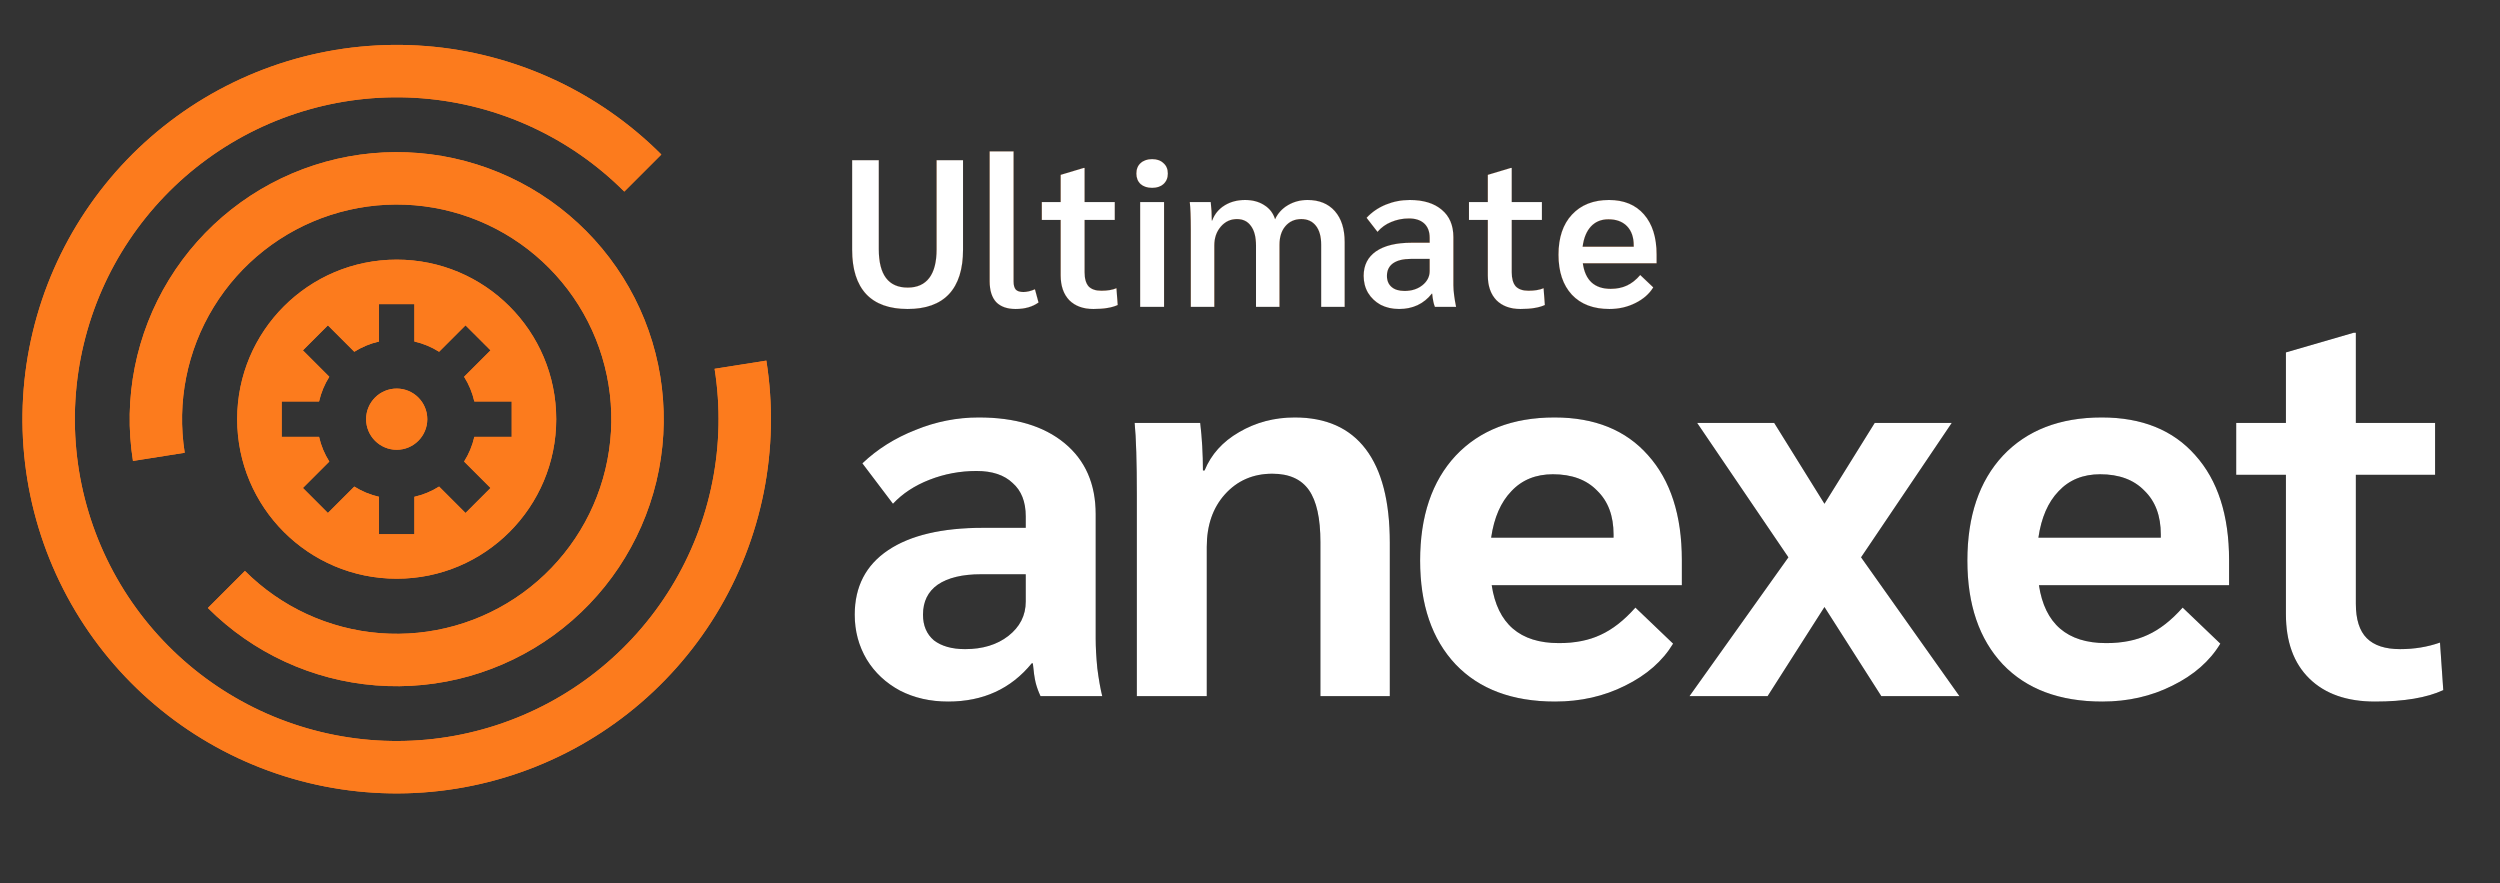 <svg width="167" height="59" viewBox="0 0 167 59" fill="none" xmlns="http://www.w3.org/2000/svg">
<rect x="0" y="0" width="167" height="59" fill="#333333" stroke="none"/>
<path d="M60.634 20.64C59.411 20.64 58.487 20.309 57.862 19.646C57.237 18.974 56.924 17.985 56.924 16.678V10.7H58.702V16.65C58.702 18.358 59.346 19.212 60.634 19.212C61.269 19.212 61.749 18.997 62.076 18.568C62.403 18.139 62.566 17.499 62.566 16.65V10.7H64.33V16.678C64.33 17.985 64.017 18.974 63.392 19.646C62.767 20.309 61.847 20.64 60.634 20.64ZM67.846 20.64C67.276 20.64 66.843 20.486 66.544 20.178C66.254 19.861 66.11 19.399 66.11 18.792V10.112H67.706V18.806C67.706 19.058 67.757 19.24 67.86 19.352C67.963 19.455 68.13 19.506 68.364 19.506C68.597 19.506 68.854 19.445 69.134 19.324L69.372 20.206C68.971 20.495 68.462 20.64 67.846 20.64ZM73.038 20.64C72.356 20.64 71.82 20.444 71.428 20.052C71.045 19.651 70.854 19.1 70.854 18.4V14.69H69.594V13.5H70.854V11.68L72.394 11.218H72.45V13.5H74.466V14.69H72.45V18.19C72.45 18.61 72.538 18.923 72.716 19.128C72.902 19.324 73.187 19.422 73.57 19.422C73.98 19.422 74.316 19.366 74.578 19.254L74.662 20.374C74.279 20.551 73.738 20.64 73.038 20.64ZM76.961 12.548C76.644 12.548 76.387 12.464 76.191 12.296C76.005 12.119 75.911 11.885 75.911 11.596C75.911 11.297 76.005 11.064 76.191 10.896C76.387 10.719 76.644 10.63 76.961 10.63C77.279 10.63 77.531 10.719 77.717 10.896C77.913 11.064 78.011 11.297 78.011 11.596C78.011 11.885 77.913 12.119 77.717 12.296C77.531 12.464 77.279 12.548 76.961 12.548ZM76.163 13.5H77.759V20.5H76.163V13.5ZM79.547 15.32C79.547 14.48 79.523 13.873 79.477 13.5H80.877C80.923 13.901 80.947 14.312 80.947 14.732H80.975C81.133 14.303 81.409 13.967 81.801 13.724C82.193 13.481 82.65 13.36 83.173 13.36C83.677 13.36 84.106 13.477 84.461 13.71C84.815 13.934 85.053 14.247 85.175 14.648C85.361 14.247 85.646 13.934 86.029 13.71C86.421 13.477 86.859 13.36 87.345 13.36C88.119 13.36 88.726 13.607 89.165 14.102C89.603 14.597 89.823 15.287 89.823 16.174V20.5H88.255V16.342C88.255 15.801 88.138 15.381 87.905 15.082C87.671 14.783 87.345 14.634 86.925 14.634C86.486 14.634 86.131 14.793 85.861 15.11C85.599 15.418 85.469 15.833 85.469 16.356V20.5H83.901V16.398C83.901 15.829 83.789 15.395 83.565 15.096C83.35 14.788 83.037 14.634 82.627 14.634C82.197 14.634 81.838 14.802 81.549 15.138C81.259 15.474 81.115 15.894 81.115 16.398V20.5H79.547V15.32ZM93.459 20.64C93.002 20.64 92.591 20.547 92.227 20.36C91.873 20.164 91.593 19.898 91.387 19.562C91.191 19.226 91.093 18.848 91.093 18.428C91.093 17.719 91.368 17.173 91.919 16.79C92.479 16.407 93.268 16.216 94.285 16.216H95.503V15.894C95.503 15.474 95.382 15.152 95.139 14.928C94.897 14.704 94.556 14.592 94.117 14.592C93.697 14.592 93.3 14.671 92.927 14.83C92.563 14.979 92.26 15.199 92.017 15.488L91.289 14.55C91.644 14.167 92.073 13.873 92.577 13.668C93.081 13.463 93.613 13.36 94.173 13.36C95.088 13.36 95.802 13.579 96.315 14.018C96.829 14.447 97.085 15.054 97.085 15.838V19.058C97.085 19.254 97.104 19.492 97.141 19.772C97.178 20.043 97.221 20.285 97.267 20.5H95.853C95.769 20.304 95.709 20.01 95.671 19.618H95.643C95.102 20.299 94.374 20.64 93.459 20.64ZM93.823 19.436C94.299 19.436 94.696 19.31 95.013 19.058C95.34 18.797 95.503 18.479 95.503 18.106V17.294H94.243C93.73 17.294 93.333 17.392 93.053 17.588C92.782 17.784 92.647 18.064 92.647 18.428C92.647 18.745 92.75 18.993 92.955 19.17C93.16 19.347 93.45 19.436 93.823 19.436ZM101.571 20.64C100.89 20.64 100.353 20.444 99.961 20.052C99.578 19.651 99.387 19.1 99.387 18.4V14.69H98.127V13.5H99.387V11.68L100.927 11.218H100.983V13.5H102.999V14.69H100.983V18.19C100.983 18.61 101.072 18.923 101.249 19.128C101.436 19.324 101.72 19.422 102.103 19.422C102.514 19.422 102.85 19.366 103.111 19.254L103.195 20.374C102.812 20.551 102.271 20.64 101.571 20.64ZM110.66 17.588H105.732C105.891 18.727 106.512 19.296 107.594 19.296C108.005 19.296 108.369 19.221 108.686 19.072C109.004 18.923 109.298 18.689 109.568 18.372L110.436 19.198C110.166 19.637 109.764 19.987 109.232 20.248C108.71 20.509 108.136 20.64 107.51 20.64C106.437 20.64 105.602 20.323 105.004 19.688C104.407 19.044 104.108 18.153 104.108 17.014C104.108 15.875 104.407 14.984 105.004 14.34C105.611 13.687 106.437 13.36 107.482 13.36C108.481 13.36 109.26 13.682 109.82 14.326C110.38 14.97 110.66 15.861 110.66 17V17.588ZM109.134 16.398C109.134 15.847 108.985 15.418 108.686 15.11C108.388 14.802 107.972 14.648 107.44 14.648C106.955 14.648 106.563 14.811 106.264 15.138C105.975 15.455 105.793 15.903 105.718 16.482H109.134V16.398Z" fill="#FC7B1D"/>
<path d="M60.634 20.64C59.411 20.64 58.487 20.309 57.862 19.646C57.237 18.974 56.924 17.985 56.924 16.678V10.7H58.702V16.65C58.702 18.358 59.346 19.212 60.634 19.212C61.269 19.212 61.749 18.997 62.076 18.568C62.403 18.139 62.566 17.499 62.566 16.65V10.7H64.33V16.678C64.33 17.985 64.017 18.974 63.392 19.646C62.767 20.309 61.847 20.64 60.634 20.64ZM67.846 20.64C67.276 20.64 66.843 20.486 66.544 20.178C66.254 19.861 66.11 19.399 66.11 18.792V10.112H67.706V18.806C67.706 19.058 67.757 19.24 67.86 19.352C67.963 19.455 68.13 19.506 68.364 19.506C68.597 19.506 68.854 19.445 69.134 19.324L69.372 20.206C68.971 20.495 68.462 20.64 67.846 20.64ZM73.038 20.64C72.356 20.64 71.82 20.444 71.428 20.052C71.045 19.651 70.854 19.1 70.854 18.4V14.69H69.594V13.5H70.854V11.68L72.394 11.218H72.45V13.5H74.466V14.69H72.45V18.19C72.45 18.61 72.538 18.923 72.716 19.128C72.902 19.324 73.187 19.422 73.57 19.422C73.98 19.422 74.316 19.366 74.578 19.254L74.662 20.374C74.279 20.551 73.738 20.64 73.038 20.64ZM76.961 12.548C76.644 12.548 76.387 12.464 76.191 12.296C76.005 12.119 75.911 11.885 75.911 11.596C75.911 11.297 76.005 11.064 76.191 10.896C76.387 10.719 76.644 10.63 76.961 10.63C77.279 10.63 77.531 10.719 77.717 10.896C77.913 11.064 78.011 11.297 78.011 11.596C78.011 11.885 77.913 12.119 77.717 12.296C77.531 12.464 77.279 12.548 76.961 12.548ZM76.163 13.5H77.759V20.5H76.163V13.5ZM79.547 15.32C79.547 14.48 79.523 13.873 79.477 13.5H80.877C80.923 13.901 80.947 14.312 80.947 14.732H80.975C81.133 14.303 81.409 13.967 81.801 13.724C82.193 13.481 82.65 13.36 83.173 13.36C83.677 13.36 84.106 13.477 84.461 13.71C84.815 13.934 85.053 14.247 85.175 14.648C85.361 14.247 85.646 13.934 86.029 13.71C86.421 13.477 86.859 13.36 87.345 13.36C88.119 13.36 88.726 13.607 89.165 14.102C89.603 14.597 89.823 15.287 89.823 16.174V20.5H88.255V16.342C88.255 15.801 88.138 15.381 87.905 15.082C87.671 14.783 87.345 14.634 86.925 14.634C86.486 14.634 86.131 14.793 85.861 15.11C85.599 15.418 85.469 15.833 85.469 16.356V20.5H83.901V16.398C83.901 15.829 83.789 15.395 83.565 15.096C83.35 14.788 83.037 14.634 82.627 14.634C82.197 14.634 81.838 14.802 81.549 15.138C81.259 15.474 81.115 15.894 81.115 16.398V20.5H79.547V15.32ZM93.459 20.64C93.002 20.64 92.591 20.547 92.227 20.36C91.873 20.164 91.593 19.898 91.387 19.562C91.191 19.226 91.093 18.848 91.093 18.428C91.093 17.719 91.368 17.173 91.919 16.79C92.479 16.407 93.268 16.216 94.285 16.216H95.503V15.894C95.503 15.474 95.382 15.152 95.139 14.928C94.897 14.704 94.556 14.592 94.117 14.592C93.697 14.592 93.3 14.671 92.927 14.83C92.563 14.979 92.26 15.199 92.017 15.488L91.289 14.55C91.644 14.167 92.073 13.873 92.577 13.668C93.081 13.463 93.613 13.36 94.173 13.36C95.088 13.36 95.802 13.579 96.315 14.018C96.829 14.447 97.085 15.054 97.085 15.838V19.058C97.085 19.254 97.104 19.492 97.141 19.772C97.178 20.043 97.221 20.285 97.267 20.5H95.853C95.769 20.304 95.709 20.01 95.671 19.618H95.643C95.102 20.299 94.374 20.64 93.459 20.64ZM93.823 19.436C94.299 19.436 94.696 19.31 95.013 19.058C95.34 18.797 95.503 18.479 95.503 18.106V17.294H94.243C93.73 17.294 93.333 17.392 93.053 17.588C92.782 17.784 92.647 18.064 92.647 18.428C92.647 18.745 92.75 18.993 92.955 19.17C93.16 19.347 93.45 19.436 93.823 19.436ZM101.571 20.64C100.89 20.64 100.353 20.444 99.961 20.052C99.578 19.651 99.387 19.1 99.387 18.4V14.69H98.127V13.5H99.387V11.68L100.927 11.218H100.983V13.5H102.999V14.69H100.983V18.19C100.983 18.61 101.072 18.923 101.249 19.128C101.436 19.324 101.72 19.422 102.103 19.422C102.514 19.422 102.85 19.366 103.111 19.254L103.195 20.374C102.812 20.551 102.271 20.64 101.571 20.64ZM110.66 17.588H105.732C105.891 18.727 106.512 19.296 107.594 19.296C108.005 19.296 108.369 19.221 108.686 19.072C109.004 18.923 109.298 18.689 109.568 18.372L110.436 19.198C110.166 19.637 109.764 19.987 109.232 20.248C108.71 20.509 108.136 20.64 107.51 20.64C106.437 20.64 105.602 20.323 105.004 19.688C104.407 19.044 104.108 18.153 104.108 17.014C104.108 15.875 104.407 14.984 105.004 14.34C105.611 13.687 106.437 13.36 107.482 13.36C108.481 13.36 109.26 13.682 109.82 14.326C110.38 14.97 110.66 15.861 110.66 17V17.588ZM109.134 16.398C109.134 15.847 108.985 15.418 108.686 15.11C108.388 14.802 107.972 14.648 107.44 14.648C106.955 14.648 106.563 14.811 106.264 15.138C105.975 15.455 105.793 15.903 105.718 16.482H109.134V16.398Z" fill="black"/>
<path d="M60.634 20.64C59.411 20.64 58.487 20.309 57.862 19.646C57.237 18.974 56.924 17.985 56.924 16.678V10.7H58.702V16.65C58.702 18.358 59.346 19.212 60.634 19.212C61.269 19.212 61.749 18.997 62.076 18.568C62.403 18.139 62.566 17.499 62.566 16.65V10.7H64.33V16.678C64.33 17.985 64.017 18.974 63.392 19.646C62.767 20.309 61.847 20.64 60.634 20.64ZM67.846 20.64C67.276 20.64 66.843 20.486 66.544 20.178C66.254 19.861 66.11 19.399 66.11 18.792V10.112H67.706V18.806C67.706 19.058 67.757 19.24 67.86 19.352C67.963 19.455 68.13 19.506 68.364 19.506C68.597 19.506 68.854 19.445 69.134 19.324L69.372 20.206C68.971 20.495 68.462 20.64 67.846 20.64ZM73.038 20.64C72.356 20.64 71.82 20.444 71.428 20.052C71.045 19.651 70.854 19.1 70.854 18.4V14.69H69.594V13.5H70.854V11.68L72.394 11.218H72.45V13.5H74.466V14.69H72.45V18.19C72.45 18.61 72.538 18.923 72.716 19.128C72.902 19.324 73.187 19.422 73.57 19.422C73.98 19.422 74.316 19.366 74.578 19.254L74.662 20.374C74.279 20.551 73.738 20.64 73.038 20.64ZM76.961 12.548C76.644 12.548 76.387 12.464 76.191 12.296C76.005 12.119 75.911 11.885 75.911 11.596C75.911 11.297 76.005 11.064 76.191 10.896C76.387 10.719 76.644 10.63 76.961 10.63C77.279 10.63 77.531 10.719 77.717 10.896C77.913 11.064 78.011 11.297 78.011 11.596C78.011 11.885 77.913 12.119 77.717 12.296C77.531 12.464 77.279 12.548 76.961 12.548ZM76.163 13.5H77.759V20.5H76.163V13.5ZM79.547 15.32C79.547 14.48 79.523 13.873 79.477 13.5H80.877C80.923 13.901 80.947 14.312 80.947 14.732H80.975C81.133 14.303 81.409 13.967 81.801 13.724C82.193 13.481 82.65 13.36 83.173 13.36C83.677 13.36 84.106 13.477 84.461 13.71C84.815 13.934 85.053 14.247 85.175 14.648C85.361 14.247 85.646 13.934 86.029 13.71C86.421 13.477 86.859 13.36 87.345 13.36C88.119 13.36 88.726 13.607 89.165 14.102C89.603 14.597 89.823 15.287 89.823 16.174V20.5H88.255V16.342C88.255 15.801 88.138 15.381 87.905 15.082C87.671 14.783 87.345 14.634 86.925 14.634C86.486 14.634 86.131 14.793 85.861 15.11C85.599 15.418 85.469 15.833 85.469 16.356V20.5H83.901V16.398C83.901 15.829 83.789 15.395 83.565 15.096C83.35 14.788 83.037 14.634 82.627 14.634C82.197 14.634 81.838 14.802 81.549 15.138C81.259 15.474 81.115 15.894 81.115 16.398V20.5H79.547V15.32ZM93.459 20.64C93.002 20.64 92.591 20.547 92.227 20.36C91.873 20.164 91.593 19.898 91.387 19.562C91.191 19.226 91.093 18.848 91.093 18.428C91.093 17.719 91.368 17.173 91.919 16.79C92.479 16.407 93.268 16.216 94.285 16.216H95.503V15.894C95.503 15.474 95.382 15.152 95.139 14.928C94.897 14.704 94.556 14.592 94.117 14.592C93.697 14.592 93.3 14.671 92.927 14.83C92.563 14.979 92.26 15.199 92.017 15.488L91.289 14.55C91.644 14.167 92.073 13.873 92.577 13.668C93.081 13.463 93.613 13.36 94.173 13.36C95.088 13.36 95.802 13.579 96.315 14.018C96.829 14.447 97.085 15.054 97.085 15.838V19.058C97.085 19.254 97.104 19.492 97.141 19.772C97.178 20.043 97.221 20.285 97.267 20.5H95.853C95.769 20.304 95.709 20.01 95.671 19.618H95.643C95.102 20.299 94.374 20.64 93.459 20.64ZM93.823 19.436C94.299 19.436 94.696 19.31 95.013 19.058C95.34 18.797 95.503 18.479 95.503 18.106V17.294H94.243C93.73 17.294 93.333 17.392 93.053 17.588C92.782 17.784 92.647 18.064 92.647 18.428C92.647 18.745 92.75 18.993 92.955 19.17C93.16 19.347 93.45 19.436 93.823 19.436ZM101.571 20.64C100.89 20.64 100.353 20.444 99.961 20.052C99.578 19.651 99.387 19.1 99.387 18.4V14.69H98.127V13.5H99.387V11.68L100.927 11.218H100.983V13.5H102.999V14.69H100.983V18.19C100.983 18.61 101.072 18.923 101.249 19.128C101.436 19.324 101.72 19.422 102.103 19.422C102.514 19.422 102.85 19.366 103.111 19.254L103.195 20.374C102.812 20.551 102.271 20.64 101.571 20.64ZM110.66 17.588H105.732C105.891 18.727 106.512 19.296 107.594 19.296C108.005 19.296 108.369 19.221 108.686 19.072C109.004 18.923 109.298 18.689 109.568 18.372L110.436 19.198C110.166 19.637 109.764 19.987 109.232 20.248C108.71 20.509 108.136 20.64 107.51 20.64C106.437 20.64 105.602 20.323 105.004 19.688C104.407 19.044 104.108 18.153 104.108 17.014C104.108 15.875 104.407 14.984 105.004 14.34C105.611 13.687 106.437 13.36 107.482 13.36C108.481 13.36 109.26 13.682 109.82 14.326C110.38 14.97 110.66 15.861 110.66 17V17.588ZM109.134 16.398C109.134 15.847 108.985 15.418 108.686 15.11C108.388 14.802 107.972 14.648 107.44 14.648C106.955 14.648 106.563 14.811 106.264 15.138C105.975 15.455 105.793 15.903 105.718 16.482H109.134V16.398Z" fill="white"/>
<path d="M63.337 46.865C62.144 46.865 61.074 46.622 60.124 46.135C59.175 45.624 58.433 44.931 57.898 44.054C57.363 43.154 57.095 42.157 57.095 41.062C57.095 39.188 57.837 37.752 59.322 36.755C60.806 35.757 62.923 35.258 65.672 35.258H68.519V34.492C68.519 33.518 68.228 32.776 67.644 32.265C67.084 31.73 66.281 31.462 65.234 31.462C64.139 31.462 63.093 31.657 62.096 32.046C61.098 32.435 60.283 32.971 59.65 33.652L57.606 30.951C58.604 30.002 59.784 29.26 61.147 28.724C62.509 28.165 63.92 27.885 65.38 27.885C67.814 27.885 69.724 28.457 71.111 29.601C72.498 30.744 73.192 32.326 73.192 34.346V42.667C73.192 43.227 73.228 43.884 73.301 44.639C73.398 45.393 73.508 46.013 73.629 46.5H69.505C69.359 46.184 69.249 45.88 69.177 45.587C69.103 45.271 69.043 44.845 68.994 44.31H68.921C67.534 46.013 65.672 46.865 63.337 46.865ZM64.468 43.361C65.636 43.361 66.597 43.069 67.352 42.485C68.13 41.877 68.519 41.11 68.519 40.185V38.361H65.526C64.285 38.361 63.324 38.592 62.643 39.054C61.986 39.516 61.657 40.185 61.657 41.062C61.657 41.791 61.901 42.363 62.388 42.777C62.898 43.166 63.592 43.361 64.468 43.361ZM75.94 33.068C75.94 30.854 75.891 29.248 75.794 28.25H80.174C80.296 29.272 80.356 30.331 80.356 31.425H80.466C80.904 30.355 81.67 29.503 82.765 28.87C83.885 28.213 85.126 27.885 86.488 27.885C88.581 27.885 90.163 28.591 91.233 30.002C92.304 31.413 92.839 33.494 92.839 36.243V46.5H88.204V36.207C88.204 34.625 87.948 33.469 87.437 32.739C86.926 32.01 86.111 31.645 84.992 31.645C83.702 31.645 82.644 32.107 81.816 33.032C81.013 33.932 80.612 35.1 80.612 36.535V46.5H75.94V33.068ZM112.348 39.09H99.646C100.035 41.67 101.532 42.959 104.135 42.959C105.206 42.959 106.131 42.777 106.909 42.412C107.712 42.047 108.491 41.439 109.245 40.587L111.764 42.996C111.058 44.164 109.987 45.101 108.552 45.806C107.14 46.512 105.583 46.865 103.88 46.865C101.033 46.865 98.818 46.038 97.237 44.383C95.655 42.704 94.864 40.392 94.864 37.448C94.864 34.479 95.655 32.143 97.237 30.44C98.843 28.737 101.045 27.885 103.843 27.885C106.52 27.885 108.6 28.724 110.085 30.404C111.593 32.083 112.348 34.419 112.348 37.411V39.09ZM107.785 35.696C107.785 34.455 107.42 33.482 106.69 32.776C105.985 32.046 104.999 31.681 103.734 31.681C102.59 31.681 101.665 32.058 100.96 32.812C100.254 33.542 99.804 34.577 99.609 35.915H107.785V35.696ZM119.465 37.229L113.369 28.25H118.516L121.874 33.652L125.232 28.25H130.378L124.319 37.229L130.889 46.5H125.67L121.874 40.55L118.078 46.5H112.858L119.465 37.229ZM148.903 39.09H136.201C136.591 41.67 138.087 42.959 140.691 42.959C141.762 42.959 142.686 42.777 143.465 42.412C144.268 42.047 145.047 41.439 145.801 40.587L148.319 42.996C147.614 44.164 146.543 45.101 145.107 45.806C143.696 46.512 142.139 46.865 140.435 46.865C137.588 46.865 135.374 46.038 133.792 44.383C132.211 42.704 131.42 40.392 131.42 37.448C131.42 34.479 132.211 32.143 133.792 30.44C135.398 28.737 137.601 27.885 140.399 27.885C143.076 27.885 145.156 28.724 146.64 30.404C148.149 32.083 148.903 34.419 148.903 37.411V39.09ZM144.341 35.696C144.341 34.455 143.976 33.482 143.246 32.776C142.54 32.046 141.555 31.681 140.289 31.681C139.146 31.681 138.221 32.058 137.515 32.812C136.81 33.542 136.36 34.577 136.165 35.915H144.341V35.696ZM158.649 46.865C156.775 46.865 155.315 46.354 154.269 45.332C153.222 44.31 152.699 42.874 152.699 41.025V31.718H149.378V28.25H152.699V23.541L157.225 22.227H157.371V28.25H162.664V31.718H157.371V40.331C157.371 41.378 157.614 42.144 158.101 42.631C158.588 43.118 159.33 43.361 160.328 43.361C161.277 43.361 162.165 43.215 162.992 42.923L163.211 46.099C162.116 46.609 160.595 46.865 158.649 46.865Z" fill="black"/>
<path d="M63.337 46.865C62.144 46.865 61.074 46.622 60.124 46.135C59.175 45.624 58.433 44.931 57.898 44.054C57.363 43.154 57.095 42.157 57.095 41.062C57.095 39.188 57.837 37.752 59.322 36.755C60.806 35.757 62.923 35.258 65.672 35.258H68.519V34.492C68.519 33.518 68.228 32.776 67.644 32.265C67.084 31.73 66.281 31.462 65.234 31.462C64.139 31.462 63.093 31.657 62.096 32.046C61.098 32.435 60.283 32.971 59.65 33.652L57.606 30.951C58.604 30.002 59.784 29.26 61.147 28.724C62.509 28.165 63.92 27.885 65.38 27.885C67.814 27.885 69.724 28.457 71.111 29.601C72.498 30.744 73.192 32.326 73.192 34.346V42.667C73.192 43.227 73.228 43.884 73.301 44.639C73.398 45.393 73.508 46.013 73.629 46.5H69.505C69.359 46.184 69.249 45.88 69.177 45.587C69.103 45.271 69.043 44.845 68.994 44.31H68.921C67.534 46.013 65.672 46.865 63.337 46.865ZM64.468 43.361C65.636 43.361 66.597 43.069 67.352 42.485C68.13 41.877 68.519 41.11 68.519 40.185V38.361H65.526C64.285 38.361 63.324 38.592 62.643 39.054C61.986 39.516 61.657 40.185 61.657 41.062C61.657 41.791 61.901 42.363 62.388 42.777C62.898 43.166 63.592 43.361 64.468 43.361ZM75.94 33.068C75.94 30.854 75.891 29.248 75.794 28.25H80.174C80.296 29.272 80.356 30.331 80.356 31.425H80.466C80.904 30.355 81.67 29.503 82.765 28.87C83.885 28.213 85.126 27.885 86.488 27.885C88.581 27.885 90.163 28.591 91.233 30.002C92.304 31.413 92.839 33.494 92.839 36.243V46.5H88.204V36.207C88.204 34.625 87.948 33.469 87.437 32.739C86.926 32.01 86.111 31.645 84.992 31.645C83.702 31.645 82.644 32.107 81.816 33.032C81.013 33.932 80.612 35.1 80.612 36.535V46.5H75.94V33.068ZM112.348 39.09H99.646C100.035 41.67 101.532 42.959 104.135 42.959C105.206 42.959 106.131 42.777 106.909 42.412C107.712 42.047 108.491 41.439 109.245 40.587L111.764 42.996C111.058 44.164 109.987 45.101 108.552 45.806C107.14 46.512 105.583 46.865 103.88 46.865C101.033 46.865 98.818 46.038 97.237 44.383C95.655 42.704 94.864 40.392 94.864 37.448C94.864 34.479 95.655 32.143 97.237 30.44C98.843 28.737 101.045 27.885 103.843 27.885C106.52 27.885 108.6 28.724 110.085 30.404C111.593 32.083 112.348 34.419 112.348 37.411V39.09ZM107.785 35.696C107.785 34.455 107.42 33.482 106.69 32.776C105.985 32.046 104.999 31.681 103.734 31.681C102.59 31.681 101.665 32.058 100.96 32.812C100.254 33.542 99.804 34.577 99.609 35.915H107.785V35.696ZM119.465 37.229L113.369 28.25H118.516L121.874 33.652L125.232 28.25H130.378L124.319 37.229L130.889 46.5H125.67L121.874 40.55L118.078 46.5H112.858L119.465 37.229ZM148.903 39.09H136.201C136.591 41.67 138.087 42.959 140.691 42.959C141.762 42.959 142.686 42.777 143.465 42.412C144.268 42.047 145.047 41.439 145.801 40.587L148.319 42.996C147.614 44.164 146.543 45.101 145.107 45.806C143.696 46.512 142.139 46.865 140.435 46.865C137.588 46.865 135.374 46.038 133.792 44.383C132.211 42.704 131.42 40.392 131.42 37.448C131.42 34.479 132.211 32.143 133.792 30.44C135.398 28.737 137.601 27.885 140.399 27.885C143.076 27.885 145.156 28.724 146.64 30.404C148.149 32.083 148.903 34.419 148.903 37.411V39.09ZM144.341 35.696C144.341 34.455 143.976 33.482 143.246 32.776C142.54 32.046 141.555 31.681 140.289 31.681C139.146 31.681 138.221 32.058 137.515 32.812C136.81 33.542 136.36 34.577 136.165 35.915H144.341V35.696ZM158.649 46.865C156.775 46.865 155.315 46.354 154.269 45.332C153.222 44.31 152.699 42.874 152.699 41.025V31.718H149.378V28.25H152.699V23.541L157.225 22.227H157.371V28.25H162.664V31.718H157.371V40.331C157.371 41.378 157.614 42.144 158.101 42.631C158.588 43.118 159.33 43.361 160.328 43.361C161.277 43.361 162.165 43.215 162.992 42.923L163.211 46.099C162.116 46.609 160.595 46.865 158.649 46.865Z" fill="white"/>
<path fill-rule="evenodd" clip-rule="evenodd" d="M13.863 10.606C9.721 13.615 6.789 18.003 5.594 22.981C4.399 27.959 5.019 33.2 7.343 37.761C9.667 42.322 13.543 45.904 18.272 47.863C23.002 49.822 28.275 50.03 33.144 48.448C38.013 46.866 42.157 43.599 44.832 39.234C47.507 34.869 48.536 29.693 47.735 24.637L51.192 24.089C52.123 29.968 50.926 35.987 47.816 41.062C44.706 46.138 39.887 49.937 34.225 51.776C28.564 53.616 22.432 53.375 16.933 51.097C11.434 48.819 6.927 44.654 4.225 39.35C1.522 34.046 0.801 27.952 2.191 22.164C3.58 16.376 6.99 11.273 11.805 7.775C16.621 4.276 22.527 2.61 28.462 3.077C34.396 3.544 39.968 6.113 44.178 10.322L41.703 12.797C38.083 9.177 33.29 6.968 28.187 6.566C23.083 6.165 18.004 7.597 13.863 10.606ZM37.156 28C37.156 22.115 32.385 17.344 26.5 17.344C20.614 17.344 15.843 22.115 15.843 28C15.843 33.886 20.614 38.657 26.5 38.657C32.385 38.657 37.156 33.886 37.156 28ZM20.988 11.035C25.027 9.723 29.402 9.895 33.326 11.52C37.25 13.145 40.465 16.117 42.393 19.902C44.322 23.686 44.836 28.034 43.845 32.164C42.853 36.294 40.421 39.935 36.985 42.431C33.548 44.928 29.334 46.116 25.1 45.783C20.866 45.45 16.89 43.617 13.886 40.613L16.361 38.138C18.775 40.552 21.971 42.026 25.375 42.294C28.778 42.562 32.166 41.606 34.927 39.6C37.689 37.593 39.645 34.667 40.441 31.347C41.238 28.028 40.825 24.533 39.275 21.491C37.725 18.449 35.141 16.06 31.987 14.754C28.833 13.447 25.316 13.309 22.069 14.364C18.822 15.419 16.058 17.598 14.275 20.509C12.491 23.419 11.804 26.871 12.338 30.243L8.882 30.791C8.217 26.596 9.071 22.301 11.29 18.68C13.51 15.058 16.948 12.348 20.988 11.035ZM27.681 20.317H25.318V22.813C24.724 22.948 24.168 23.182 23.668 23.497L21.904 21.733L20.233 23.404L21.997 25.168C21.682 25.668 21.448 26.224 21.313 26.817H18.817V29.181H21.312C21.447 29.776 21.681 30.332 21.997 30.832L20.233 32.596L21.904 34.268L23.668 32.504C24.168 32.819 24.724 33.053 25.318 33.187L25.318 35.683H27.681L27.681 33.187C28.276 33.052 28.832 32.818 29.332 32.503L31.098 34.269L32.769 32.597L31.003 30.831C31.318 30.331 31.552 29.775 31.687 29.181L34.182 29.181V26.817L31.686 26.817C31.552 26.224 31.318 25.668 31.003 25.169L32.769 23.403L31.097 21.732L29.332 23.497C28.832 23.182 28.276 22.948 27.681 22.813V20.317ZM28.543 28C28.543 29.129 27.628 30.044 26.5 30.044C25.371 30.044 24.456 29.129 24.456 28C24.456 26.872 25.371 25.957 26.5 25.957C27.628 25.957 28.543 26.872 28.543 28Z" fill="#FC7B1D"/>
<path fill-rule="evenodd" clip-rule="evenodd" d="M13.863 10.606C9.721 13.615 6.789 18.003 5.594 22.981C4.399 27.959 5.019 33.2 7.343 37.761C9.667 42.322 13.543 45.904 18.272 47.863C23.002 49.822 28.275 50.03 33.144 48.448C38.013 46.866 42.157 43.599 44.832 39.234C47.507 34.869 48.536 29.693 47.735 24.637L51.192 24.089C52.123 29.968 50.926 35.987 47.816 41.062C44.706 46.138 39.887 49.937 34.225 51.776C28.564 53.616 22.432 53.375 16.933 51.097C11.434 48.819 6.927 44.654 4.225 39.35C1.522 34.046 0.801 27.952 2.191 22.164C3.58 16.376 6.99 11.273 11.805 7.775C16.621 4.276 22.527 2.61 28.462 3.077C34.396 3.544 39.968 6.113 44.178 10.322L41.703 12.797C38.083 9.177 33.29 6.968 28.187 6.566C23.083 6.165 18.004 7.597 13.863 10.606ZM37.156 28C37.156 22.115 32.385 17.344 26.5 17.344C20.614 17.344 15.843 22.115 15.843 28C15.843 33.886 20.614 38.657 26.5 38.657C32.385 38.657 37.156 33.886 37.156 28ZM20.988 11.035C25.027 9.723 29.402 9.895 33.326 11.52C37.25 13.145 40.465 16.117 42.393 19.902C44.322 23.686 44.836 28.034 43.845 32.164C42.853 36.294 40.421 39.935 36.985 42.431C33.548 44.928 29.334 46.116 25.1 45.783C20.866 45.45 16.89 43.617 13.886 40.613L16.361 38.138C18.775 40.552 21.971 42.026 25.375 42.294C28.778 42.562 32.166 41.606 34.927 39.6C37.689 37.593 39.645 34.667 40.441 31.347C41.238 28.028 40.825 24.533 39.275 21.491C37.725 18.449 35.141 16.06 31.987 14.754C28.833 13.447 25.316 13.309 22.069 14.364C18.822 15.419 16.058 17.598 14.275 20.509C12.491 23.419 11.804 26.871 12.338 30.243L8.882 30.791C8.217 26.596 9.071 22.301 11.29 18.68C13.51 15.058 16.948 12.348 20.988 11.035ZM27.681 20.317H25.318V22.813C24.724 22.948 24.168 23.182 23.668 23.497L21.904 21.733L20.233 23.404L21.997 25.168C21.682 25.668 21.448 26.224 21.313 26.817H18.817V29.181H21.312C21.447 29.776 21.681 30.332 21.997 30.832L20.233 32.596L21.904 34.268L23.668 32.504C24.168 32.819 24.724 33.053 25.318 33.187L25.318 35.683H27.681L27.681 33.187C28.276 33.052 28.832 32.818 29.332 32.503L31.098 34.269L32.769 32.597L31.003 30.831C31.318 30.331 31.552 29.775 31.687 29.181L34.182 29.181V26.817L31.686 26.817C31.552 26.224 31.318 25.668 31.003 25.169L32.769 23.403L31.097 21.732L29.332 23.497C28.832 23.182 28.276 22.948 27.681 22.813V20.317ZM28.543 28C28.543 29.129 27.628 30.044 26.5 30.044C25.371 30.044 24.456 29.129 24.456 28C24.456 26.872 25.371 25.957 26.5 25.957C27.628 25.957 28.543 26.872 28.543 28Z" fill="#FC7B1D"/>
</svg>
